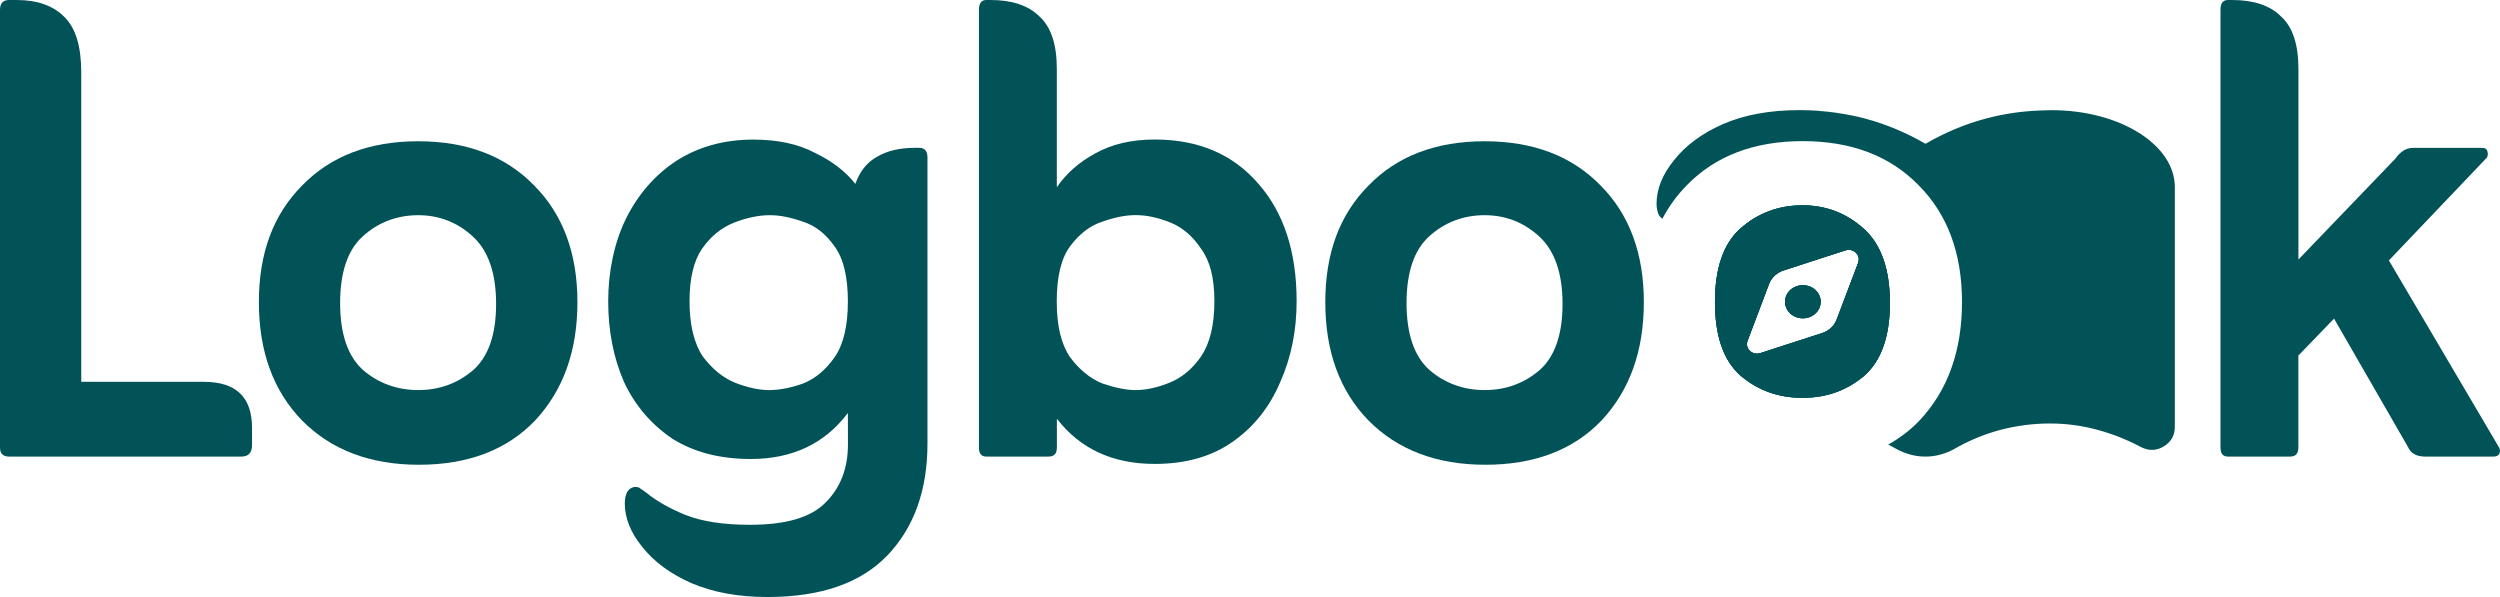 <svg width="134" height="32" viewBox="0 0 134 32" fill="none" xmlns="http://www.w3.org/2000/svg">
<g clip-path="url(#clip0_221_4404)">
<path d="M10.931 20.466H4.355V3.875C4.355 2.497 4.059 1.513 3.466 0.925C2.874 0.31 2.013 0 0.889 0H0.49C0.162 0 0 0.174 0 0.529V23.99C0 24.313 0.162 24.473 0.49 24.473H12.934C13.319 24.473 13.509 24.268 13.509 23.857V22.932C13.509 21.287 12.652 20.466 10.931 20.466Z" fill="#025358"/>
<path d="M22.413 7.572C19.803 7.572 17.73 8.362 16.189 9.948C14.648 11.506 13.876 13.558 13.876 16.198C13.876 18.838 14.648 20.95 16.189 22.536C17.758 24.122 19.849 24.911 22.459 24.911C25.068 24.911 27.17 24.122 28.683 22.536C30.192 20.922 30.95 18.81 30.95 16.198C30.95 13.586 30.178 11.499 28.637 9.948C27.096 8.362 25.022 7.572 22.413 7.572ZM25.347 19.85C24.518 20.556 23.538 20.908 22.413 20.908C21.288 20.908 20.262 20.539 19.433 19.809C18.633 19.071 18.231 17.885 18.231 16.244C18.231 14.602 18.633 13.409 19.433 12.678C20.262 11.916 21.288 11.534 22.413 11.534C23.538 11.534 24.518 11.916 25.347 12.678C26.175 13.44 26.591 14.647 26.591 16.289C26.591 17.93 26.179 19.123 25.347 19.854V19.85Z" fill="#025358"/>
<path d="M49.272 7.923H49.05C48.221 7.923 47.541 8.083 47.005 8.407C46.469 8.699 46.084 9.183 45.848 9.857C45.316 9.183 44.589 8.626 43.669 8.188C42.78 7.718 41.684 7.482 40.379 7.482C38.81 7.482 37.431 7.864 36.246 8.626C35.09 9.388 34.187 10.431 33.535 11.753C32.914 13.043 32.6 14.574 32.6 16.153C32.6 17.732 32.882 19.176 33.443 20.466C34.032 21.729 34.896 22.737 36.021 23.503C37.177 24.236 38.584 24.602 40.245 24.602C42.467 24.602 44.205 23.781 45.446 22.136V22.143L45.45 23.812C45.45 25.106 45.048 26.146 44.247 26.939C43.475 27.732 42.128 28.129 40.203 28.129C38.782 28.129 37.625 27.951 36.736 27.6C35.876 27.245 35.181 26.849 34.645 26.41C34.526 26.32 34.423 26.25 34.331 26.191C34.272 26.132 34.183 26.101 34.063 26.101C33.887 26.101 33.736 26.191 33.619 26.365C33.531 26.539 33.489 26.748 33.489 26.981C33.489 27.77 33.803 28.55 34.423 29.311C35.044 30.101 35.918 30.748 37.043 31.249C38.2 31.746 39.565 32 41.134 32C44.008 32 46.155 31.249 47.58 29.753C49.001 28.257 49.713 26.261 49.713 23.767V8.452C49.713 8.097 49.565 7.923 49.269 7.923H49.272ZM44.734 19.148C44.261 19.826 43.701 20.292 43.045 20.556C42.392 20.79 41.782 20.908 41.222 20.908H41.225C40.689 20.908 40.083 20.779 39.402 20.515C38.75 20.25 38.172 19.777 37.671 19.106C37.195 18.4 36.959 17.388 36.959 16.157C36.959 14.925 37.181 13.986 37.625 13.339C38.098 12.661 38.676 12.195 39.356 11.93C40.037 11.666 40.672 11.534 41.268 11.534C41.804 11.534 42.392 11.652 43.045 11.885C43.694 12.09 44.258 12.532 44.734 13.207C45.21 13.854 45.446 14.838 45.446 16.157C45.446 17.475 45.206 18.473 44.734 19.148Z" fill="#025358"/>
<path d="M61.893 7.478C60.644 7.478 59.58 7.729 58.691 8.23C57.83 8.699 57.15 9.301 56.646 10.035V3.697C56.646 2.376 56.332 1.437 55.711 0.88C55.122 0.292 54.244 0 53.091 0H52.869C52.601 0 52.471 0.177 52.471 0.529V23.99C52.471 24.313 52.601 24.473 52.869 24.473H56.205C56.501 24.473 56.649 24.313 56.649 23.99V22.449H56.653C57.897 24.059 59.643 24.866 61.896 24.866C63.557 24.866 64.946 24.47 66.075 23.677C67.203 22.884 68.046 21.826 68.61 20.504C69.203 19.183 69.499 17.732 69.499 16.146C69.499 13.506 68.818 11.409 67.454 9.854C66.089 8.268 64.238 7.478 61.896 7.478H61.893ZM64.379 19.103C63.906 19.781 63.346 20.247 62.69 20.511C62.037 20.776 61.427 20.908 60.867 20.908H60.863C60.359 20.908 59.766 20.786 59.086 20.553C58.433 20.289 57.855 19.816 57.354 19.144C56.878 18.442 56.642 17.475 56.642 16.153C56.642 14.831 56.878 13.85 57.354 13.204C57.859 12.529 58.433 12.09 59.086 11.882C59.738 11.649 60.331 11.53 60.863 11.53C61.455 11.53 62.08 11.663 62.732 11.927C63.384 12.191 63.934 12.664 64.379 13.336C64.855 13.983 65.091 14.89 65.091 16.153C65.091 17.416 64.851 18.4 64.379 19.103Z" fill="#025358"/>
<path d="M79.573 7.572C76.964 7.572 74.89 8.362 73.349 9.948C71.808 11.506 71.036 13.558 71.036 16.198C71.036 18.838 71.808 20.95 73.349 22.536C74.922 24.122 77.01 24.911 79.619 24.911C82.228 24.911 84.33 24.122 85.843 22.536C87.352 20.922 88.11 18.81 88.11 16.198C88.11 13.586 87.338 11.499 85.797 9.948C84.256 8.362 82.183 7.572 79.573 7.572ZM82.507 19.85C81.678 20.556 80.698 20.908 79.573 20.908C78.448 20.908 77.422 20.539 76.594 19.809C75.79 19.071 75.391 17.885 75.391 16.244C75.391 14.602 75.793 13.409 76.594 12.678C77.422 11.916 78.448 11.534 79.573 11.534C80.698 11.534 81.678 11.916 82.507 12.678C83.332 13.44 83.752 14.647 83.752 16.289C83.752 17.93 83.339 19.123 82.507 19.854V19.85Z" fill="#025358"/>
<path d="M133.955 23.993L128.045 13.958L133.289 8.456C133.349 8.365 133.363 8.264 133.334 8.146C133.303 7.997 133.215 7.927 133.066 7.927H129.332C128.976 7.927 128.666 8.115 128.398 8.497L123.196 13.91V3.697C123.196 2.376 122.883 1.437 122.262 0.88C121.673 0.292 120.795 0 119.638 0H119.416C119.148 0 119.018 0.177 119.018 0.529V23.99C119.018 24.313 119.152 24.473 119.416 24.473H122.749C123.045 24.473 123.193 24.313 123.193 23.99V19.057L125.104 17.078L129.061 23.944C129.209 24.299 129.523 24.473 129.995 24.473H133.641C133.789 24.473 133.895 24.431 133.955 24.341C134.015 24.223 134.015 24.108 133.955 23.99V23.993Z" fill="#025358"/>
<path d="M109.977 5.906H109.892C109.751 5.906 109.606 5.917 109.465 5.92H109.402C108.397 5.955 107.413 6.094 106.443 6.355C105.318 6.654 104.243 7.106 103.206 7.708C102.177 7.11 101.094 6.657 99.969 6.355C99.518 6.233 99.063 6.146 98.601 6.073C98.527 6.063 98.46 6.049 98.382 6.038C98.128 6.003 97.874 5.976 97.617 5.955C97.561 5.955 97.515 5.944 97.458 5.937C97.145 5.917 96.834 5.903 96.517 5.903H96.436C94.867 5.903 93.502 6.153 92.345 6.654C91.221 7.151 90.346 7.798 89.725 8.591C89.105 9.353 88.791 10.132 88.791 10.922C88.791 11.155 88.837 11.364 88.921 11.537C88.978 11.621 89.034 11.68 89.105 11.722C89.45 11.068 89.88 10.473 90.402 9.941C91.943 8.355 94.017 7.565 96.626 7.565C99.236 7.565 101.309 8.355 102.85 9.941C104.391 11.496 105.163 13.579 105.163 16.191C105.163 18.803 104.405 20.915 102.896 22.529C102.399 23.05 101.834 23.478 101.21 23.83C101.365 23.913 101.524 23.99 101.679 24.08C101.901 24.202 102.141 24.296 102.395 24.365C102.649 24.435 102.917 24.473 103.199 24.473C103.481 24.473 103.753 24.438 104.007 24.365C104.261 24.296 104.497 24.202 104.722 24.08C105.512 23.621 106.345 23.276 107.212 23.044C108.083 22.814 108.975 22.699 109.885 22.699C110.735 22.699 111.574 22.81 112.392 23.03C113.21 23.249 113.996 23.558 114.748 23.958C115.174 24.177 115.583 24.167 115.978 23.927C116.373 23.687 116.571 23.336 116.571 22.877V10.031C116.571 7.753 113.616 5.906 109.973 5.906H109.977Z" fill="#025358"/>
<path d="M96.633 15.287C96.104 15.287 95.678 15.684 95.678 16.174C95.678 16.664 96.104 17.061 96.633 17.061C97.162 17.061 97.589 16.664 97.589 16.174C97.589 15.684 97.162 15.287 96.633 15.287Z" fill="#025358"/>
<path d="M99.902 12.264C98.971 11.426 97.874 11.005 96.609 11.005C95.343 11.005 94.197 11.426 93.269 12.264C92.374 13.071 91.922 14.379 91.922 16.188C91.922 17.997 92.37 19.304 93.269 20.111C94.2 20.918 95.314 21.322 96.609 21.322C97.903 21.322 98.971 20.932 99.902 20.16C100.833 19.353 101.298 18.045 101.298 16.236C101.298 14.428 100.833 13.103 99.902 12.264ZM99.599 14.08C99.394 14.623 99.133 15.308 98.897 15.934C98.728 16.386 98.569 16.803 98.449 17.116C98.319 17.464 98.03 17.736 97.663 17.854C97.085 18.042 96.168 18.337 95.322 18.612C94.976 18.724 94.641 18.831 94.348 18.929C94.151 18.991 93.936 18.943 93.791 18.803C93.647 18.664 93.597 18.456 93.668 18.271C94.02 17.339 94.532 15.983 94.817 15.231C94.948 14.883 95.237 14.612 95.604 14.494C96.178 14.306 97.092 14.01 97.938 13.736C98.287 13.624 98.622 13.513 98.918 13.419C99.116 13.357 99.331 13.405 99.475 13.544C99.62 13.684 99.669 13.892 99.599 14.076V14.08Z" fill="#025358"/>
<path d="M96.633 15.287C96.104 15.287 95.678 15.684 95.678 16.174C95.678 16.664 96.104 17.061 96.633 17.061C97.162 17.061 97.589 16.664 97.589 16.174C97.589 15.684 97.162 15.287 96.633 15.287Z" fill="#025358"/>
<path d="M99.902 12.264C98.971 11.426 97.874 11.005 96.609 11.005C95.343 11.005 94.197 11.426 93.269 12.264C92.374 13.071 91.922 14.379 91.922 16.188C91.922 17.997 92.37 19.304 93.269 20.111C94.2 20.918 95.314 21.322 96.609 21.322C97.903 21.322 98.971 20.932 99.902 20.16C100.833 19.353 101.298 18.045 101.298 16.237C101.298 14.428 100.833 13.103 99.902 12.264ZM99.599 14.08C99.394 14.623 99.133 15.308 98.897 15.934C98.728 16.386 98.569 16.803 98.449 17.117C98.319 17.464 98.03 17.736 97.663 17.854C97.085 18.042 96.168 18.337 95.322 18.612C94.976 18.724 94.641 18.831 94.348 18.929C94.151 18.991 93.936 18.943 93.791 18.803C93.647 18.664 93.597 18.456 93.668 18.271C94.02 17.339 94.532 15.983 94.817 15.231C94.948 14.883 95.237 14.612 95.604 14.494C96.178 14.306 97.092 14.011 97.938 13.736C98.287 13.624 98.622 13.513 98.918 13.419C99.116 13.357 99.331 13.405 99.475 13.544C99.62 13.684 99.669 13.892 99.599 14.077V14.08Z" fill="#025358"/>
<path d="M96.633 15.287C96.104 15.287 95.678 15.684 95.678 16.174C95.678 16.664 96.104 17.061 96.633 17.061C97.162 17.061 97.589 16.664 97.589 16.174C97.589 15.684 97.162 15.287 96.633 15.287Z" fill="#025358"/>
<path d="M99.902 12.264C98.971 11.426 97.874 11.005 96.609 11.005C95.343 11.005 94.197 11.426 93.269 12.264C92.374 13.071 91.922 14.379 91.922 16.188C91.922 17.997 92.37 19.304 93.269 20.111C94.2 20.918 95.314 21.322 96.609 21.322C97.903 21.322 98.971 20.932 99.902 20.16C100.833 19.353 101.298 18.045 101.298 16.237C101.298 14.428 100.833 13.103 99.902 12.264ZM99.599 14.08C99.394 14.623 99.133 15.308 98.897 15.934C98.728 16.386 98.569 16.803 98.449 17.117C98.319 17.464 98.03 17.736 97.663 17.854C97.085 18.042 96.168 18.337 95.322 18.612C94.976 18.724 94.641 18.831 94.348 18.929C94.151 18.991 93.936 18.943 93.791 18.803C93.647 18.664 93.597 18.456 93.668 18.271C94.02 17.339 94.532 15.983 94.817 15.231C94.948 14.883 95.237 14.612 95.604 14.494C96.178 14.306 97.092 14.011 97.938 13.736C98.287 13.624 98.622 13.513 98.918 13.419C99.116 13.357 99.331 13.405 99.475 13.544C99.62 13.684 99.669 13.892 99.599 14.077V14.08Z" fill="#025358"/>
</g>
<defs>
<clipPath id="clip0_221_4404">
<rect width="134" height="32" fill="white"/>
</clipPath>
</defs>
</svg>
